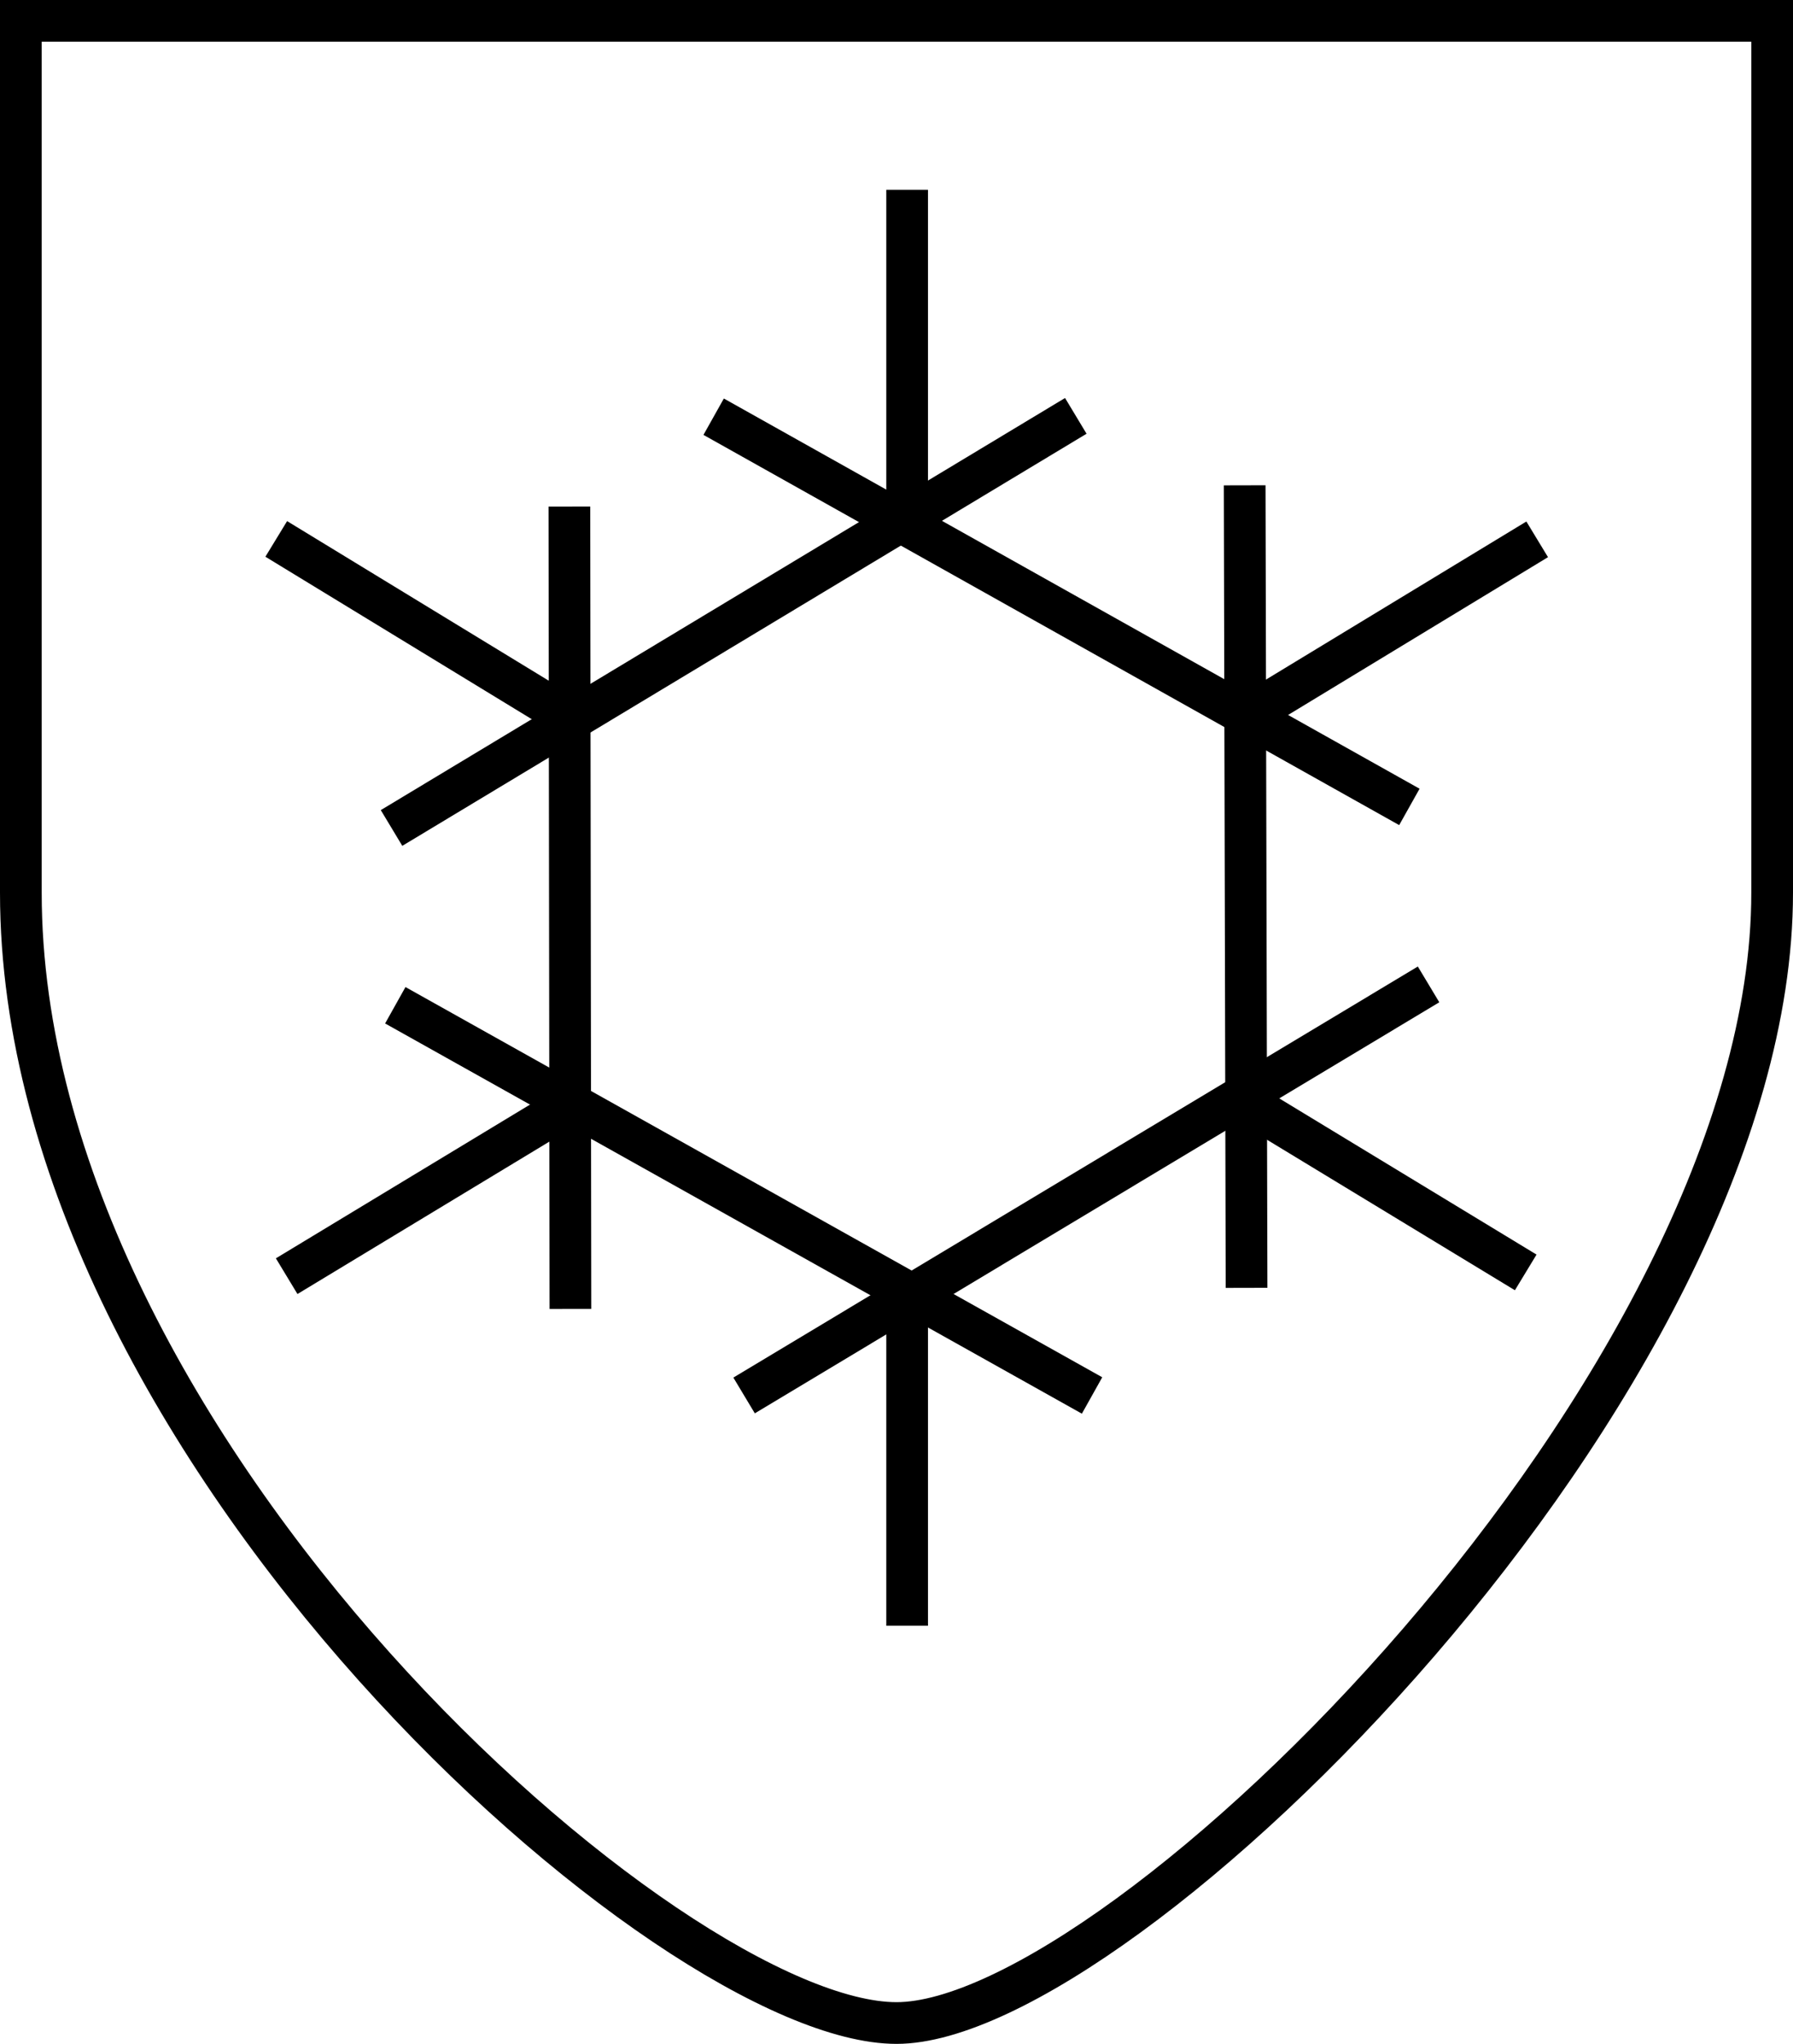 <svg id="图层_1" data-name="图层 1" xmlns="http://www.w3.org/2000/svg" viewBox="0 0 86 98"><defs><style>.cls-1,.cls-2{fill:none;stroke:#000;stroke-width:2px;}.cls-1{stroke-miterlimit:10;}</style></defs><path class="cls-1" d="M3,3H87V44.8C87,68.36,55.82,99,45,99S3,71.47,3,44.8C3,26.55,3,13.34,3,3Z" transform="translate(-2 -2)"/><line class="cls-2" x1="18.78" y1="39.7" x2="51.6" y2="19.94"/><line class="cls-2" x1="35.69" y1="66.91" x2="68.52" y2="47.2"/><line class="cls-2" x1="34.23" y1="19.98" x2="67.6" y2="38.69"/><line class="cls-2" x1="18.96" y1="48.2" x2="52.38" y2="66.91"/><line class="cls-2" x1="59.7" y1="23.27" x2="59.79" y2="61.75"/><line class="cls-2" x1="27.31" y1="24.29" x2="27.36" y2="62.76"/><line class="cls-2" x1="43.51" y1="9.1" x2="43.51" y2="25.3"/><line class="cls-2" x1="43.51" y1="61.75" x2="43.51" y2="77.95"/><line class="cls-2" x1="27.97" y1="52.59" x2="13.75" y2="61.19"/><line class="cls-2" x1="73.73" y1="25.86" x2="59.56" y2="34.46"/><line class="cls-2" x1="73.18" y1="61.01" x2="59.01" y2="52.41"/><line class="cls-2" x1="27.42" y1="34.48" x2="13.25" y2="25.84"/></svg>
